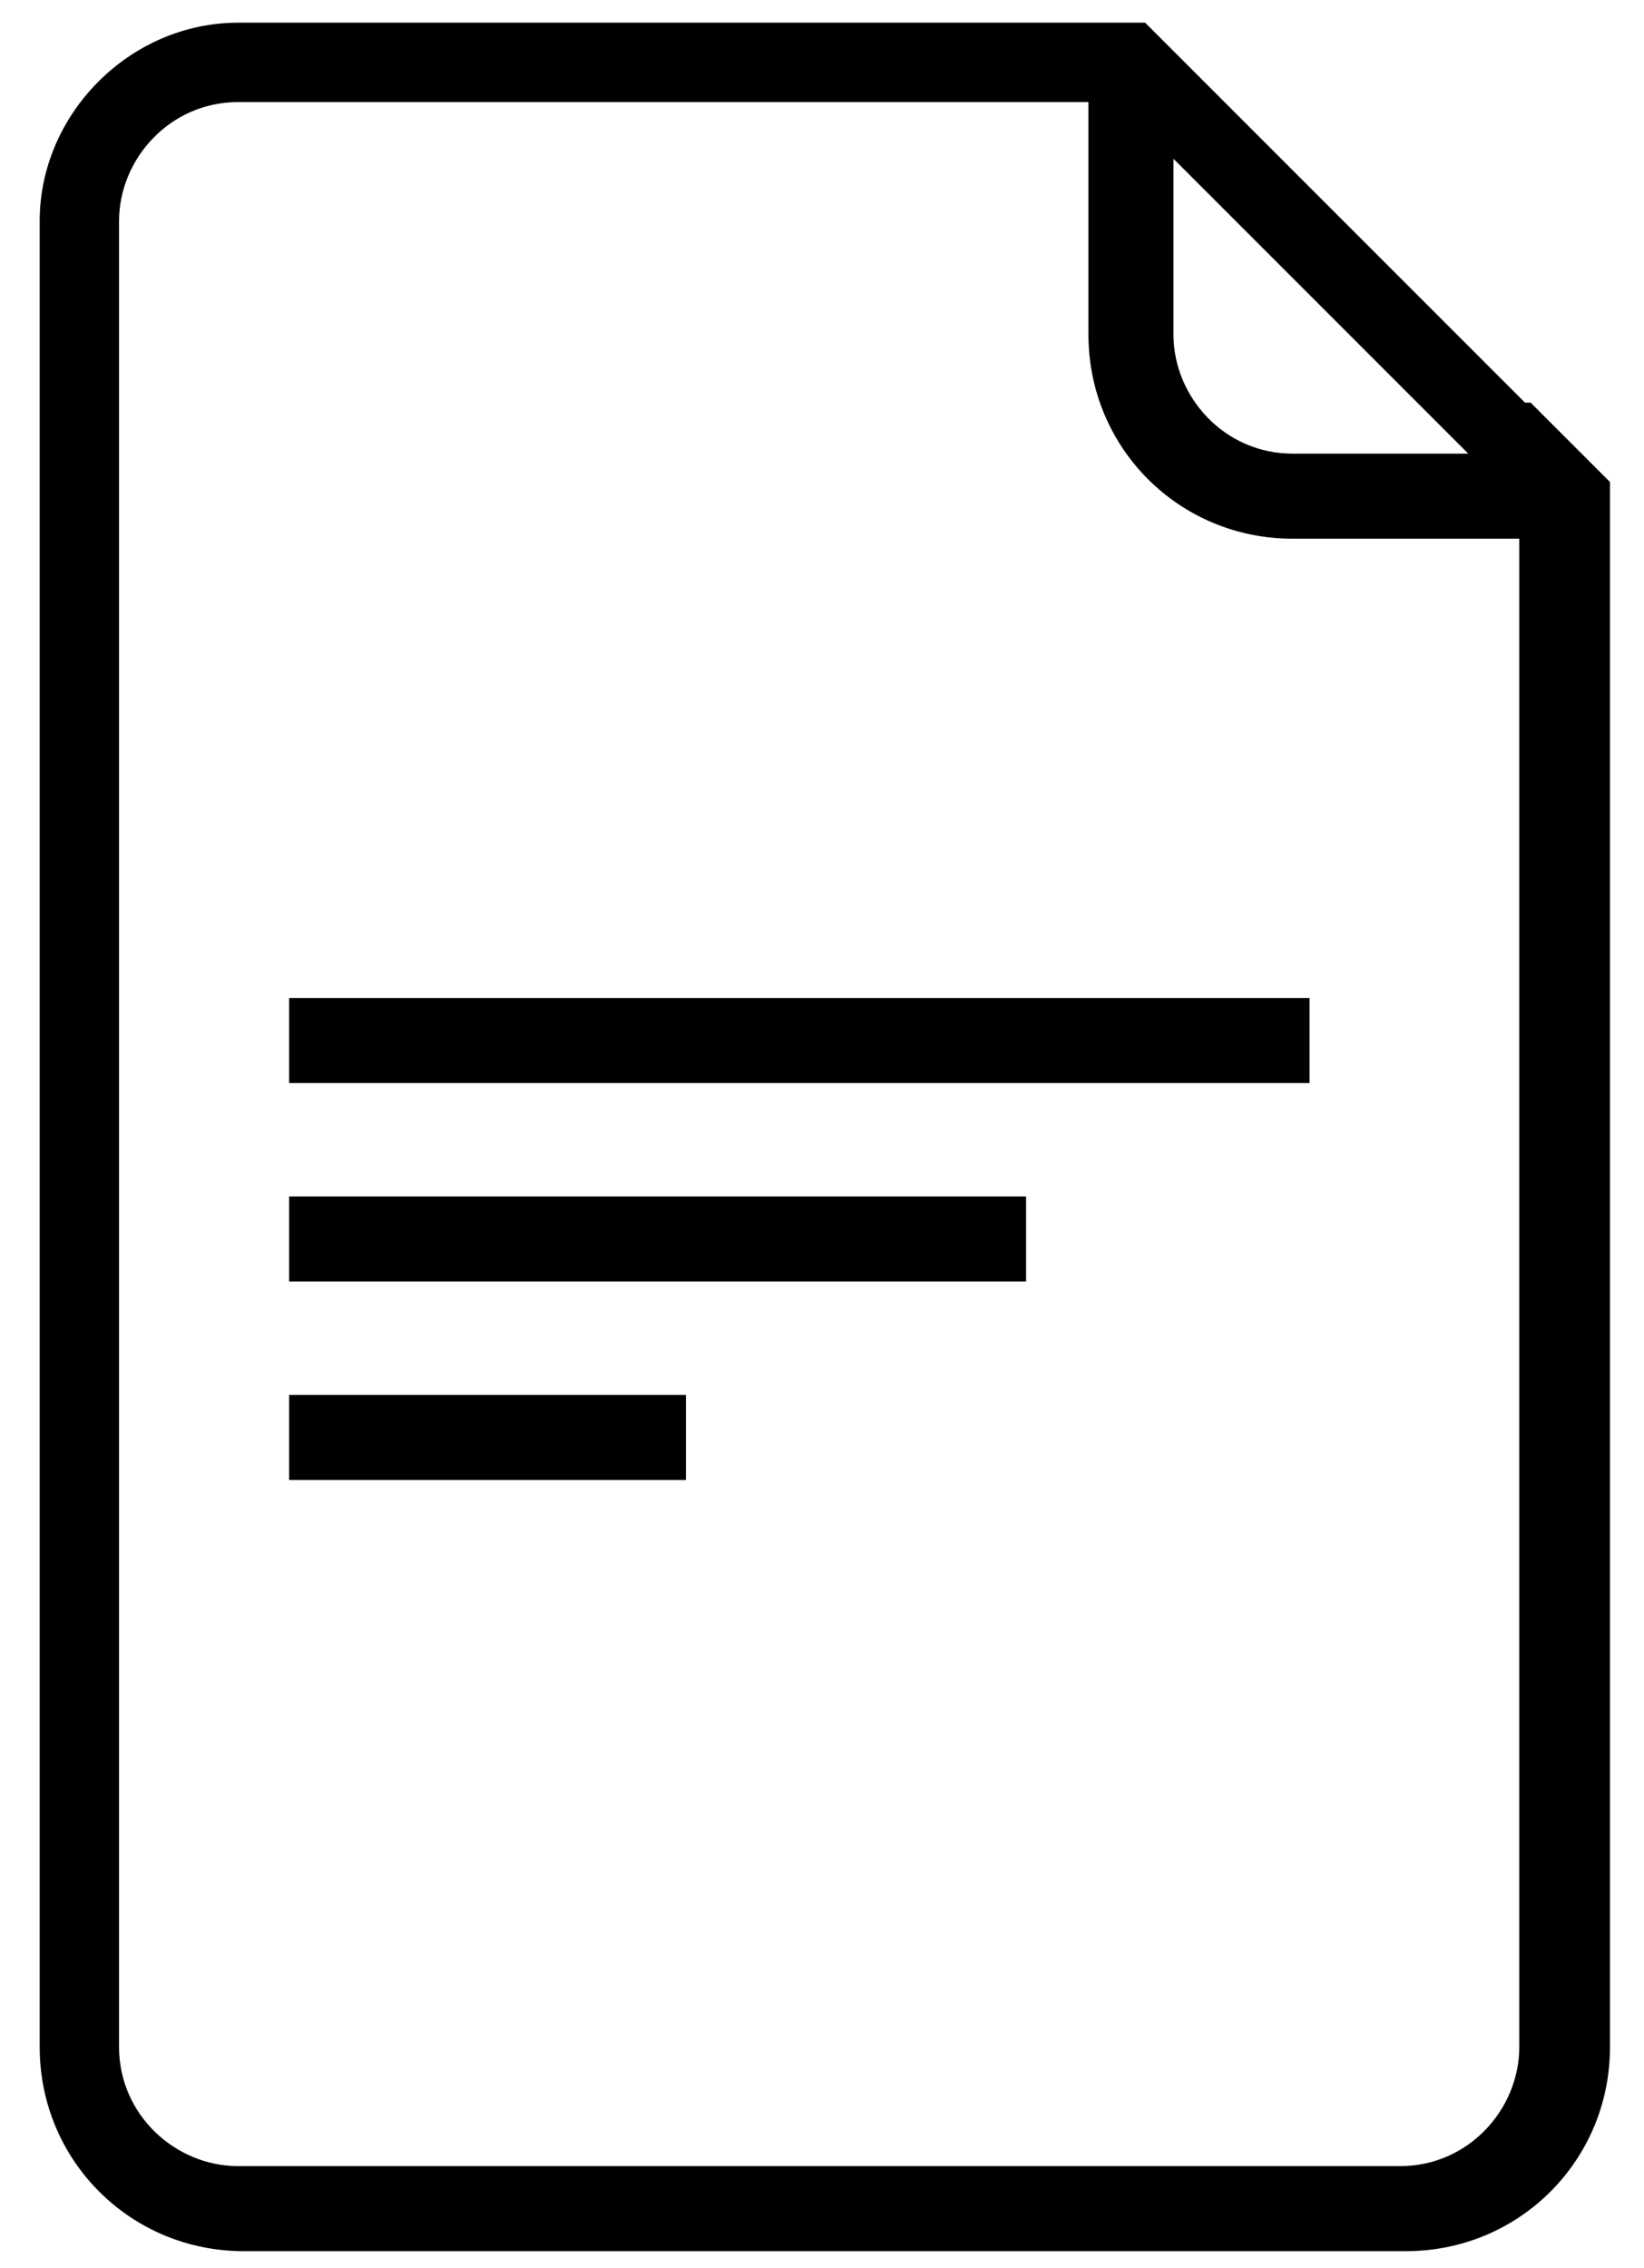 <?xml version="1.0" encoding="UTF-8"?><svg id="a" xmlns="http://www.w3.org/2000/svg" viewBox="0 0 29 40"><defs><style>.b{fill-rule:evenodd;}</style></defs><rect x="5.1" y="17.6" width="18" height="1.5"/><rect x="5.1" y="21.1" width="13" height="1.5"/><rect x="5.1" y="24.6" width="7" height="1.5"/><path class="b" d="M26.9,7.1L21.6,1.8l-1.4-1.4H4.2C2.3,.4,.7,2,.7,3.9V36.1c0,2,1.6,3.6,3.6,3.6H24.8c2,0,3.6-1.6,3.6-3.6V8.5l-1.4-1.4Zm-6.2-4.3l5.2,5.2h-3.1c-1.2,0-2.1-1-2.1-2.1V2.8Zm4,35.4c1.2,0,2.1-1,2.1-2.1h0V9.5h-4c-2,0-3.6-1.6-3.6-3.6V1.8H4.2c-1.2,0-2.1,1-2.1,2.1V36.1c0,1.2,1,2.1,2.1,2.1H24.8Z"/></svg>